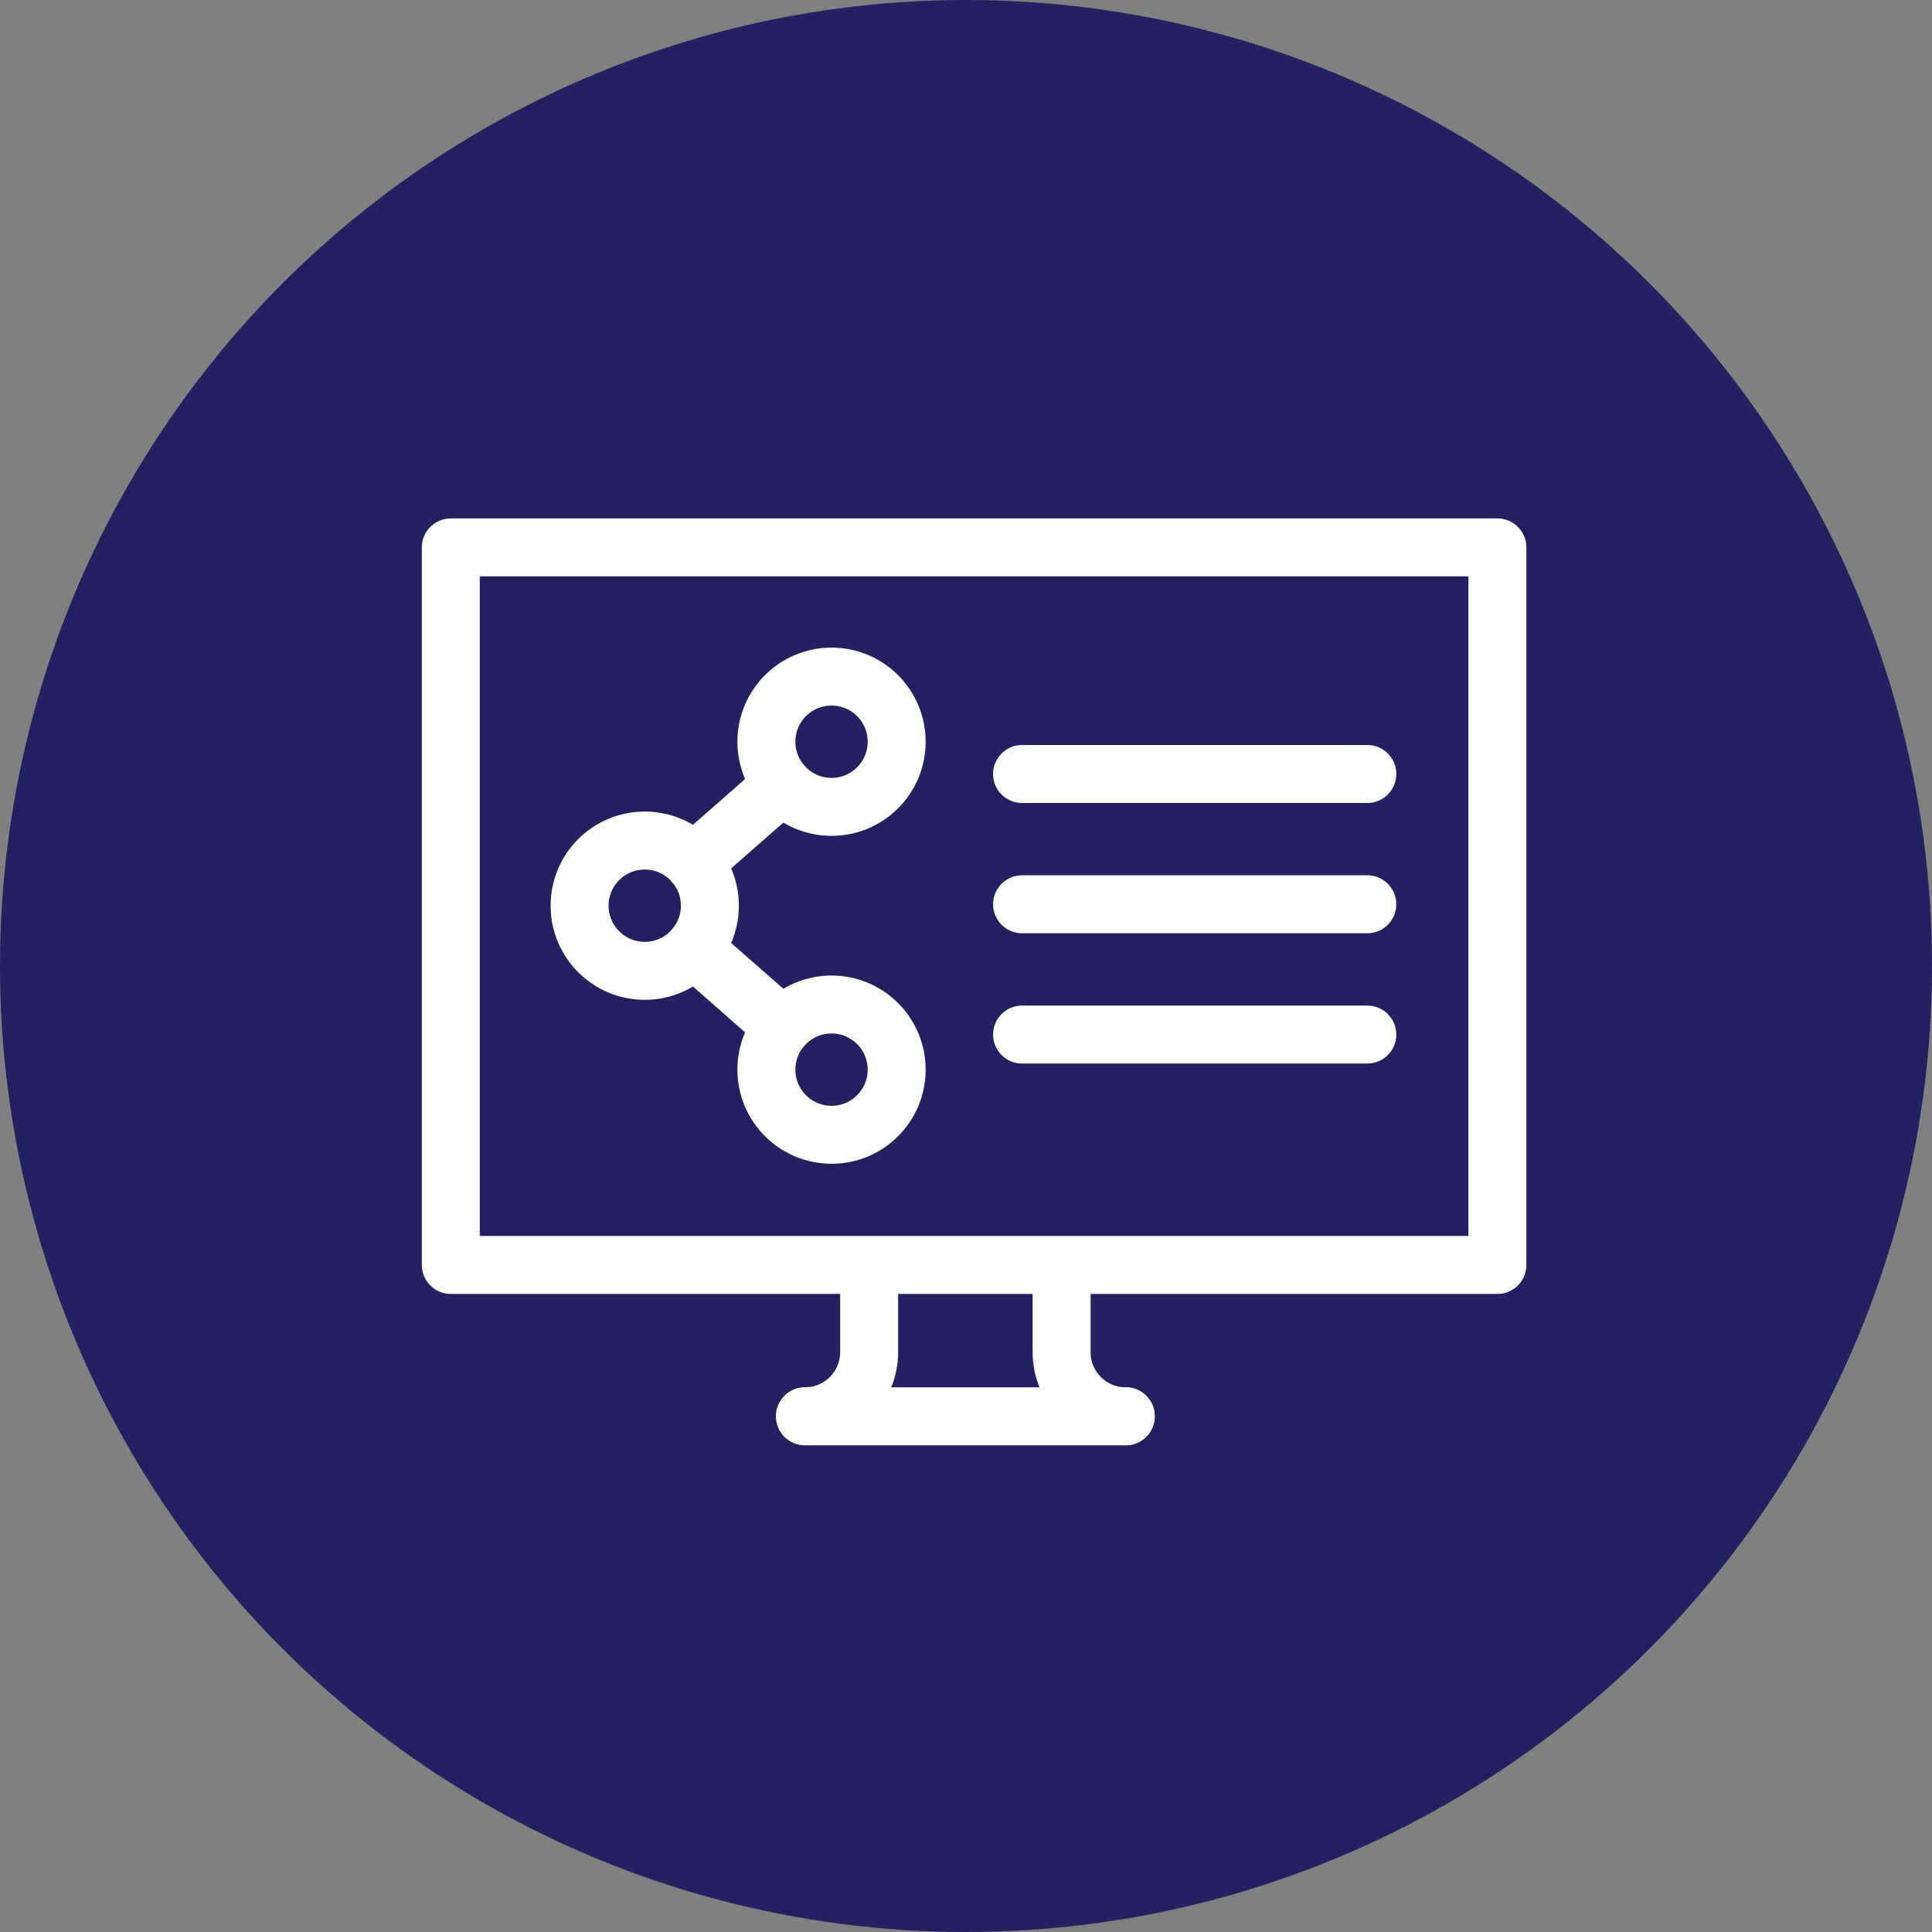 <svg width="60" height="60" viewBox="0 0 60 60" fill="none" xmlns="http://www.w3.org/2000/svg">
<rect x="0" y="0" width="60" height="60" fill="#808080" stroke="none"/>
<circle cx="30" cy="30" r="30" fill="#252161"/>
<path d="M46.503 17H14V39.284H46.503V17Z" stroke="white" stroke-width="1.8" stroke-miterlimit="10" stroke-linecap="round" stroke-linejoin="round"/>
<path d="M31.741 32.129H42.463" stroke="white" stroke-width="1.8" stroke-miterlimit="10" stroke-linecap="round" stroke-linejoin="round"/>
<path d="M31.741 28.083H42.463" stroke="white" stroke-width="1.8" stroke-miterlimit="10" stroke-linecap="round" stroke-linejoin="round"/>
<path d="M31.741 24.037H42.463" stroke="white" stroke-width="1.8" stroke-miterlimit="10" stroke-linecap="round" stroke-linejoin="round"/>
<path d="M21.543 29.461L24.304 31.885" stroke="white" stroke-width="1.8" stroke-miterlimit="10" stroke-linecap="round" stroke-linejoin="round"/>
<path d="M25.824 35.242C26.942 35.242 27.847 34.336 27.847 33.219C27.847 32.102 26.942 31.196 25.824 31.196C24.707 31.196 23.801 32.102 23.801 33.219C23.801 34.336 24.707 35.242 25.824 35.242Z" stroke="white" stroke-width="1.8" stroke-miterlimit="10" stroke-linecap="round" stroke-linejoin="round"/>
<path d="M21.543 26.793L24.304 24.369" stroke="white" stroke-width="1.8" stroke-miterlimit="10" stroke-linecap="round" stroke-linejoin="round"/>
<path d="M25.824 25.058C26.942 25.058 27.847 24.152 27.847 23.035C27.847 21.917 26.942 21.012 25.824 21.012C24.707 21.012 23.801 21.917 23.801 23.035C23.801 24.152 24.707 25.058 25.824 25.058Z" stroke="white" stroke-width="1.8" stroke-miterlimit="10" stroke-linecap="round" stroke-linejoin="round"/>
<path d="M20.023 30.15C21.14 30.15 22.046 29.244 22.046 28.127C22.046 27.009 21.14 26.104 20.023 26.104C18.905 26.104 18 27.009 18 28.127C18 29.244 18.905 30.15 20.023 30.15Z" stroke="white" stroke-width="1.8" stroke-miterlimit="10" stroke-linecap="round" stroke-linejoin="round"/>
<path d="M26.992 40V41.992C26.992 43.092 26.1 43.984 25 43.984" stroke="white" stroke-width="1.8" stroke-miterlimit="10" stroke-linecap="round" stroke-linejoin="round"/>
<path d="M32.969 40V41.992C32.969 43.092 33.861 43.984 34.961 43.984" stroke="white" stroke-width="1.8" stroke-miterlimit="10" stroke-linecap="round" stroke-linejoin="round"/>
<path d="M25 43.984H34.961" stroke="white" stroke-width="1.8" stroke-miterlimit="10" stroke-linecap="round" stroke-linejoin="round"/>
</svg>
